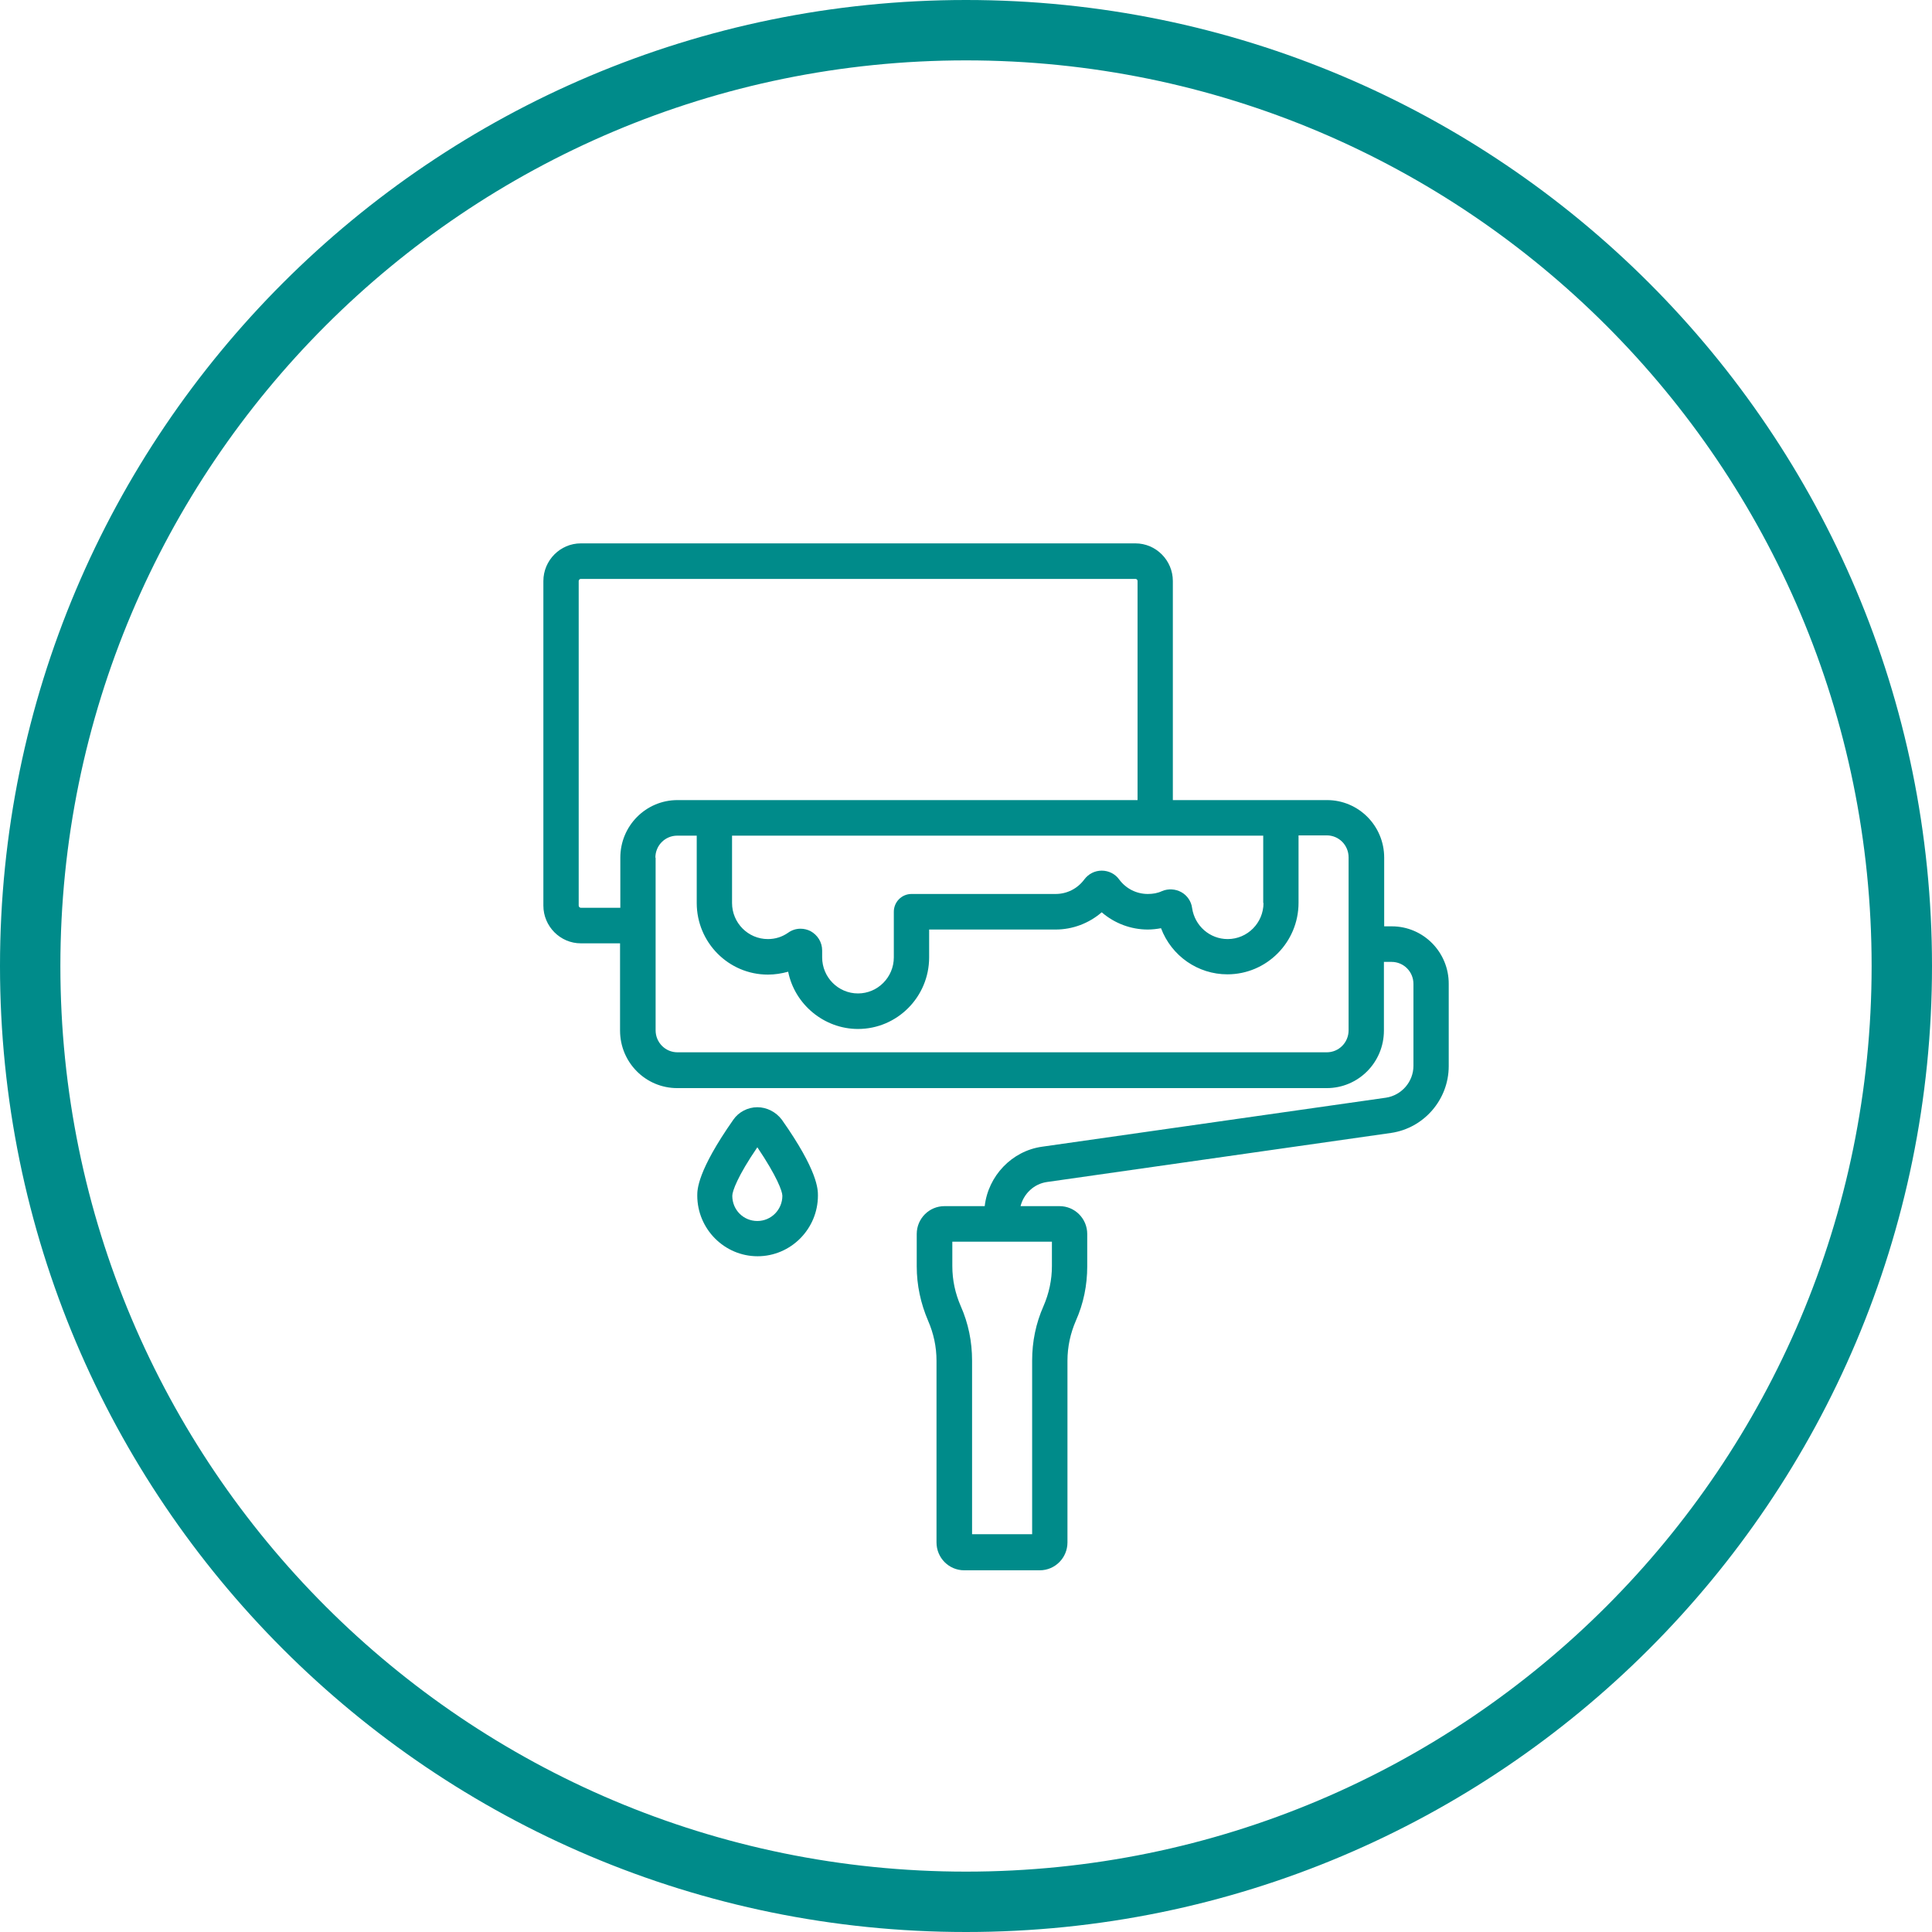 <svg width="64" height="64" viewBox="0 0 64 64" fill="none" xmlns="http://www.w3.org/2000/svg">
<path fill-rule="evenodd" clip-rule="evenodd" d="M32 62C48.569 62 62 48.569 62 32C62 15.431 48.569 2 32 2C15.431 2 2 15.431 2 32C2 48.569 15.431 62 32 62ZM32 64C49.673 64 64 49.673 64 32C64 14.327 49.673 0 32 0C14.327 0 0 14.327 0 32C0 49.673 14.327 64 32 64Z" fill="#008B8A"/>
<path d="M46.106 30.686H45.853V28.411C45.853 27.357 45.006 26.504 43.959 26.504H38.852V19.247C38.852 18.562 38.294 18 37.613 18H19.239C18.559 18 18 18.562 18 19.247V30.001C18 30.686 18.559 31.249 19.239 31.249H20.54V34.139C20.54 35.193 21.387 36.045 22.434 36.045H43.95C44.997 36.045 45.844 35.193 45.844 34.139V31.864H46.097C46.499 31.864 46.822 32.189 46.822 32.593V35.307C46.822 35.835 46.429 36.283 45.914 36.362L34.514 37.987C33.519 38.128 32.734 38.953 32.62 39.955H31.285C30.779 39.955 30.368 40.368 30.368 40.877V41.949C30.368 42.573 30.499 43.179 30.744 43.75C30.927 44.172 31.023 44.611 31.023 45.077V51.095C31.023 51.605 31.433 52.018 31.939 52.018H34.445C34.951 52.018 35.361 51.605 35.361 51.095V45.077C35.361 44.62 35.457 44.172 35.64 43.75C35.894 43.179 36.016 42.573 36.016 41.949V40.877C36.016 40.368 35.605 39.955 35.099 39.955H33.807C33.912 39.542 34.252 39.217 34.68 39.156L46.08 37.53C47.171 37.372 47.991 36.423 47.991 35.316V32.602C48 31.547 47.153 30.686 46.106 30.686ZM41.855 29.913C41.855 30.572 41.323 31.108 40.668 31.108C40.075 31.108 39.577 30.669 39.49 30.08C39.464 29.86 39.324 29.658 39.132 29.553C38.94 29.448 38.704 29.43 38.495 29.518C38.346 29.588 38.189 29.614 38.023 29.614C37.648 29.614 37.299 29.439 37.072 29.131C36.941 28.947 36.723 28.841 36.496 28.841C36.269 28.841 36.059 28.947 35.92 29.131C35.693 29.439 35.344 29.614 34.968 29.614H30.194C29.871 29.614 29.609 29.878 29.609 30.203V31.714C29.609 32.373 29.076 32.909 28.422 32.909C27.767 32.909 27.235 32.373 27.235 31.714V31.486C27.235 31.213 27.086 30.976 26.851 30.845C26.746 30.792 26.633 30.765 26.519 30.765C26.371 30.765 26.231 30.809 26.109 30.897C25.908 31.038 25.681 31.108 25.437 31.108C24.782 31.108 24.25 30.572 24.25 29.913V27.682H41.846V29.913H41.855ZM21.71 28.411C21.71 28.007 22.033 27.682 22.434 27.682H23.08V29.913C23.08 31.222 24.136 32.285 25.437 32.285C25.664 32.285 25.891 32.25 26.109 32.189C26.327 33.278 27.305 34.086 28.422 34.086C29.722 34.086 30.779 33.023 30.779 31.714V30.792H34.968C35.527 30.792 36.068 30.59 36.496 30.221C36.923 30.59 37.465 30.792 38.023 30.792C38.172 30.792 38.32 30.774 38.46 30.748C38.809 31.67 39.682 32.276 40.659 32.276C41.96 32.276 43.016 31.213 43.016 29.904V27.673H43.95C44.352 27.673 44.674 27.998 44.674 28.402V34.13C44.674 34.534 44.352 34.859 43.95 34.859H22.443C22.041 34.859 21.718 34.534 21.718 34.13V28.411H21.71ZM37.683 26.504H22.443C21.395 26.504 20.549 27.357 20.549 28.411V30.071H19.239C19.204 30.071 19.17 30.036 19.17 30.001V19.247C19.17 19.212 19.204 19.177 19.239 19.177H37.613C37.657 19.177 37.683 19.212 37.683 19.247V26.504ZM31.826 43.267C31.643 42.846 31.547 42.406 31.547 41.941V41.132H34.846V41.941C34.846 42.397 34.75 42.846 34.567 43.267C34.314 43.838 34.191 44.444 34.191 45.068V50.823H32.201V45.068C32.201 44.444 32.079 43.838 31.826 43.267Z" fill="#008B8A"/>
<path d="M25.088 36.678C24.773 36.678 24.468 36.836 24.293 37.091C23.098 38.795 23.098 39.41 23.098 39.604C23.098 40.711 23.997 41.615 25.096 41.615C26.196 41.615 27.095 40.711 27.095 39.604C27.095 39.401 27.095 38.787 25.899 37.091C25.707 36.836 25.402 36.678 25.088 36.678ZM25.917 39.612C25.917 40.069 25.55 40.447 25.088 40.447C24.625 40.447 24.258 40.078 24.258 39.612C24.258 39.463 24.433 38.962 25.088 38.005C25.733 38.962 25.917 39.463 25.917 39.612Z" fill="#008B8A"/>
</svg>
